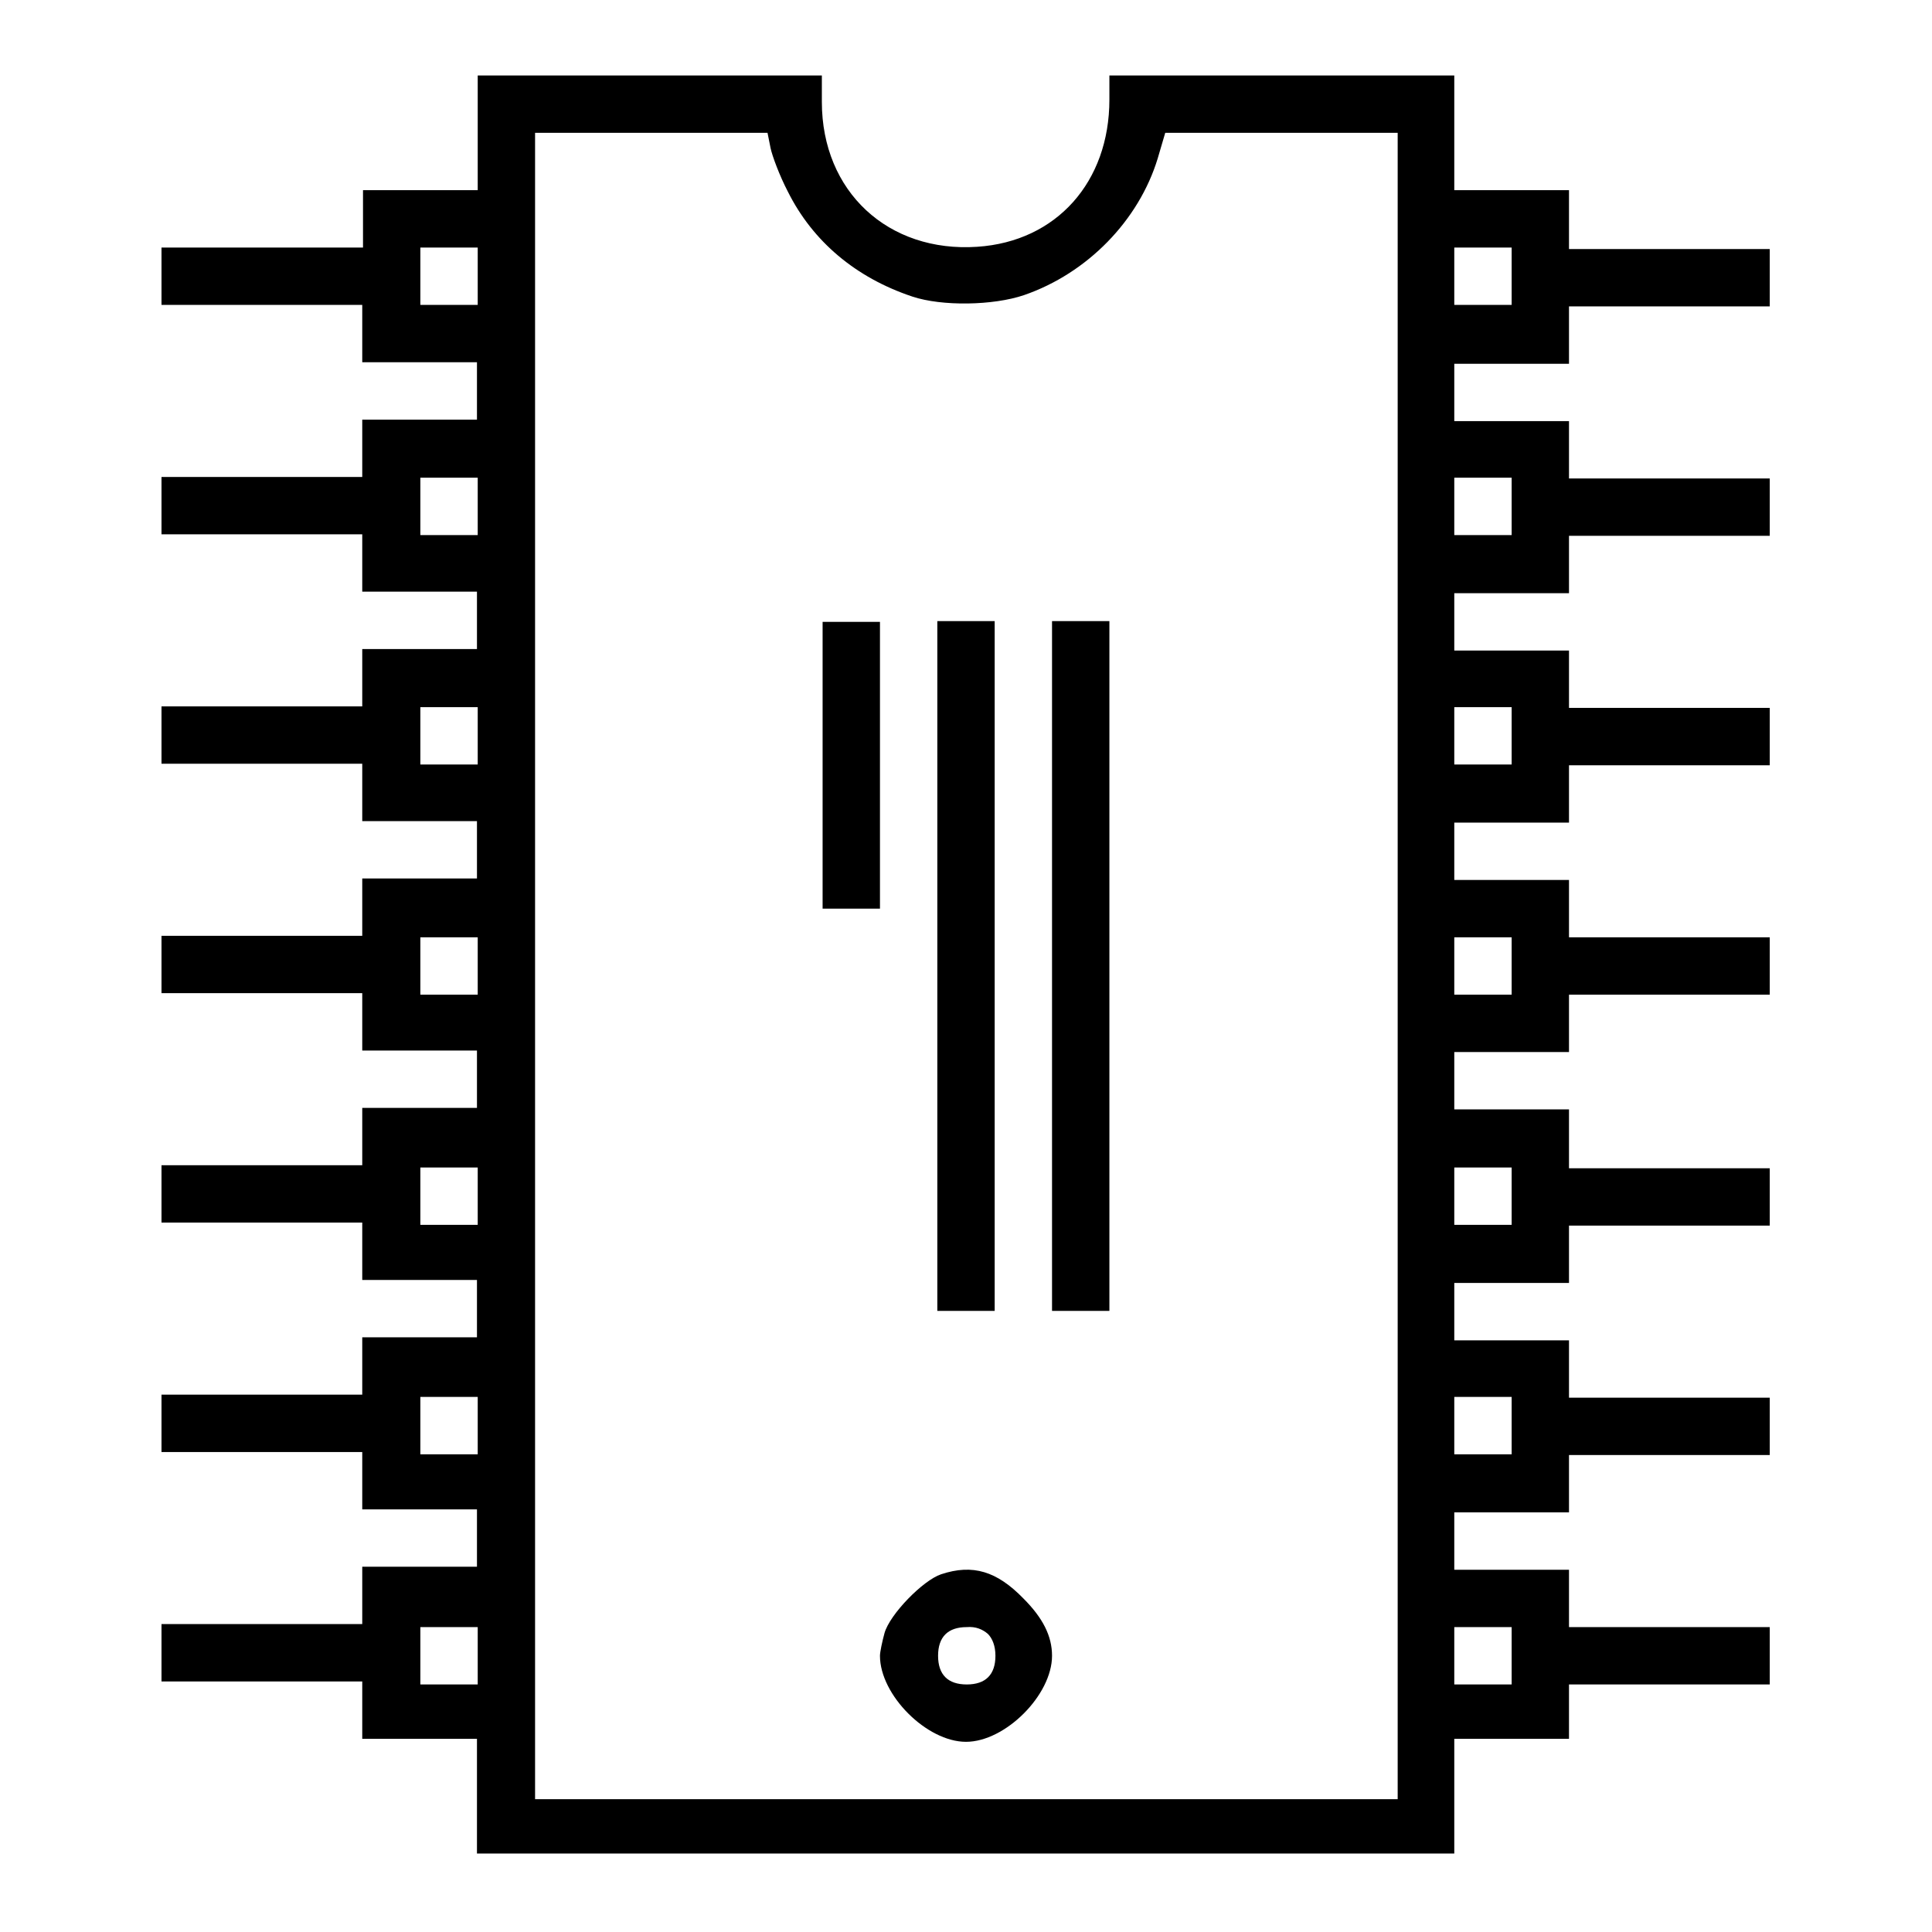 <?xml version="1.0" encoding="utf-8"?>
<!-- Svg Vector Icons : http://www.onlinewebfonts.com/icon -->
<!DOCTYPE svg PUBLIC "-//W3C//DTD SVG 1.1//EN" "http://www.w3.org/Graphics/SVG/1.1/DTD/svg11.dtd">
<svg version="1.1" xmlns="http://www.w3.org/2000/svg" xmlns:xlink="http://www.w3.org/1999/xlink" x="0px" y="0px" viewBox="0 0 256 256" enable-background="new 0 0 256 256" xml:space="preserve">
<g><g><g><path fill="#000000" d="M63.3,17.6v7.6h-7.6h-7.6V29v3.8H34.7H21.4v3.8v3.8h13.3h13.3v3.8v3.8h7.6h7.6v3.8v3.8h-7.6h-7.6v3.8v3.8H34.7H21.4v3.8v3.8h13.3h13.3v3.8v3.8h7.6h7.6v3.8v3.8h-7.6h-7.6v3.8v3.8H34.7H21.4v3.8v3.8h13.3h13.3v3.8v3.8h7.6h7.6v3.8v3.8h-7.6h-7.6v3.8v3.8H34.7H21.4v3.8v3.8h13.3h13.3v3.8v3.8h7.6h7.6v3.8v3.8h-7.6h-7.6v3.8v3.8H34.7H21.4v3.8v3.8h13.3h13.3v3.8v3.8h7.6h7.6v3.8v3.8h-7.6h-7.6v3.8v3.8H34.7H21.4v3.8v3.8h13.3h13.3v3.8v3.8h7.6h7.6v3.8v3.8h-7.6h-7.6v3.8v3.8H34.7H21.4v3.8v3.8h13.3h13.3v3.8v3.8h7.6h7.6v7.6v7.6H128h64.7v-7.6v-7.6h7.6h7.6V227v-3.8h13.3h13.3v-3.8v-3.8h-13.3h-13.3v-3.8v-3.8h-7.6h-7.6v-3.8v-3.8h7.6h7.6v-3.8v-3.8h13.3h13.3v-3.8v-3.8h-13.3h-13.3v-3.8v-3.8h-7.6h-7.6v-3.8v-3.8h7.6h7.6v-3.8v-3.8h13.3h13.3v-3.8v-3.8h-13.3h-13.3v-3.8V147h-7.6h-7.6v-3.8v-3.8h7.6h7.6v-3.8v-3.8h13.3h13.3V128v-3.8h-13.3h-13.3v-3.8v-3.8h-7.6h-7.6v-3.8V109h7.6h7.6v-3.8v-3.8h13.3h13.3v-3.8v-3.8h-13.3h-13.3v-3.8v-3.8h-7.6h-7.6v-3.8v-3.8h7.6h7.6v-3.8v-3.8h13.3h13.3v-3.8v-3.8h-13.3h-13.3v-3.8v-3.8h-7.6h-7.6v-3.8v-3.8h7.6h7.6v-3.8v-3.8h13.3h13.3v-3.8v-3.8h-13.3h-13.3V29v-3.8h-7.6h-7.6v-7.6V10h-22.8H147v3.2c0,10.9-7,18.8-17.5,19.5c-11.8,0.8-20.6-7.3-20.6-19.2V10H86.1H63.3V17.6z M102.1,19.6c0.2,1,1.2,3.7,2.3,5.8c3.3,6.6,9,11.4,16.5,13.9c3.9,1.3,10.7,1.2,14.8-0.2c8.4-2.9,15.2-9.9,17.7-18.1l1-3.4h15.4h15.4V128v110.4H128H70.9V128V17.6h15.4h15.4L102.1,19.6z M63.3,36.6v3.8h-3.8h-3.8v-3.8v-3.8h3.8h3.8V36.6z M200.3,36.6v3.8h-3.8h-3.8v-3.8v-3.8h3.8h3.8V36.6z M63.3,67.1v3.8h-3.8h-3.8v-3.8v-3.8h3.8h3.8V67.1z M200.3,67.1v3.8h-3.8h-3.8v-3.8v-3.8h3.8h3.8V67.1z M63.3,97.5v3.8h-3.8h-3.8v-3.8v-3.8h3.8h3.8V97.5z M200.3,97.5v3.8h-3.8h-3.8v-3.8v-3.8h3.8h3.8V97.5z M63.3,128v3.8h-3.8h-3.8V128v-3.8h3.8h3.8V128z M200.3,128v3.8h-3.8h-3.8V128v-3.8h3.8h3.8V128z M63.3,158.5v3.8h-3.8h-3.8v-3.8v-3.8h3.8h3.8V158.5z M200.3,158.5v3.8h-3.8h-3.8v-3.8v-3.8h3.8h3.8V158.5z M63.3,188.9v3.8h-3.8h-3.8v-3.8v-3.8h3.8h3.8V188.9z M200.3,188.9v3.8h-3.8h-3.8v-3.8v-3.8h3.8h3.8V188.9z M63.3,219.4v3.8h-3.8h-3.8v-3.8v-3.8h3.8h3.8V219.4z M200.3,219.4v3.8h-3.8h-3.8v-3.8v-3.8h3.8h3.8V219.4z"/><path fill="#000000" d="M109,101.4v19h3.8h3.8v-19v-19h-3.8H109V101.4z"/><path fill="#000000" d="M124.2,128v45.7h3.8h3.8V128V82.3H128h-3.8V128z"/><path fill="#000000" d="M139.4,128v45.7h3.8h3.8V128V82.3h-3.8h-3.8V128z"/><path fill="#000000" d="M124.7,208.6c-2.4,0.8-6.8,5.3-7.5,7.8c-0.3,1.1-0.6,2.5-0.6,3c0,5.2,6.2,11.4,11.4,11.4c5.2,0,11.4-6.2,11.4-11.4c0-2.6-1.2-5-3.8-7.6C132.1,208.2,128.9,207.2,124.7,208.6z M130.9,216.5c0.6,0.6,1,1.6,1,2.9c0,2.5-1.3,3.8-3.8,3.8c-2.5,0-3.8-1.3-3.8-3.8c0-2.5,1.3-3.8,3.8-3.8C129.3,215.5,130.2,215.9,130.9,216.5z"/></g></g></g>
</svg>